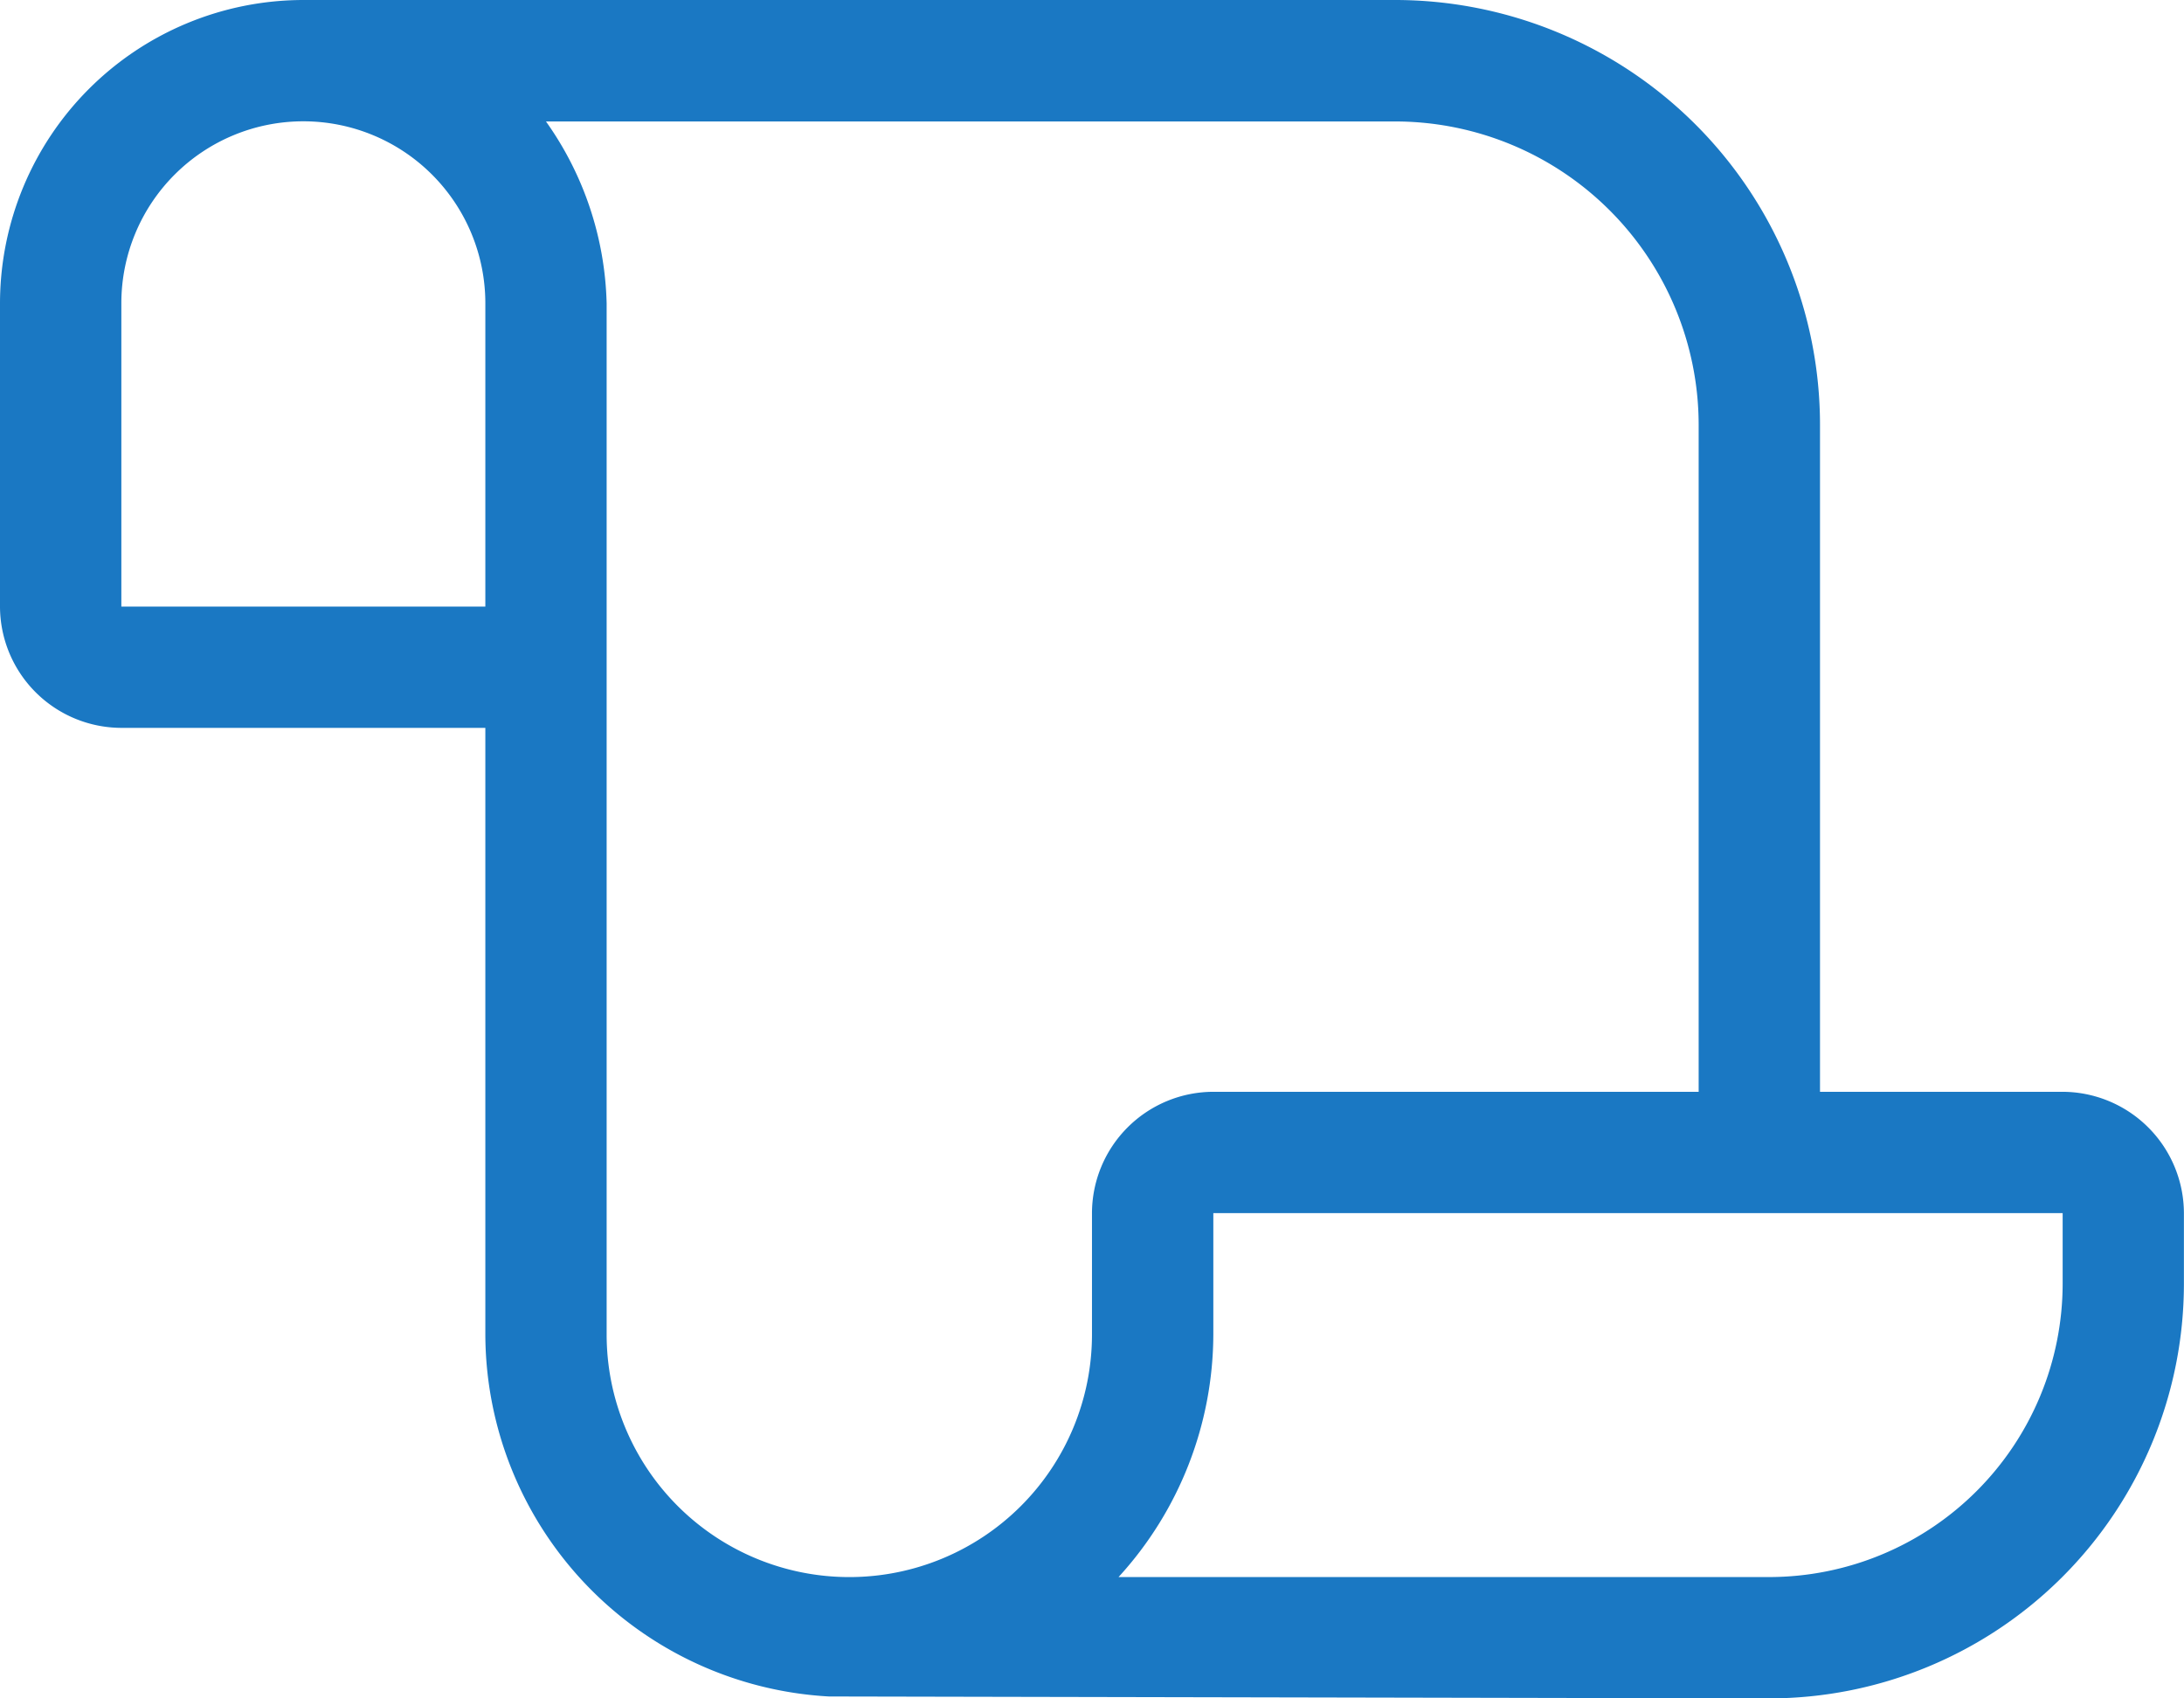 <svg xmlns="http://www.w3.org/2000/svg" width="49.243" height="38.3" viewBox="0 0 49.243 38.3">
  <path id="Tracé_322" data-name="Tracé 322" d="M46.507,56.621H41.036V41.575A9.584,9.584,0,0,0,31.461,32H6.839A6.846,6.846,0,0,0,0,38.839v6.839a2.742,2.742,0,0,0,2.736,2.736h8.207V62.093a8.2,8.2,0,0,0,7.748,8.164l21.2.043a9.354,9.354,0,0,0,9.35-9.353v-1.59A2.744,2.744,0,0,0,46.507,56.621ZM10.943,45.679H2.736V38.839a4.1,4.1,0,0,1,8.207,0ZM24.621,62.093a5.471,5.471,0,0,1-10.943,0V38.839a7.386,7.386,0,0,0-1.368-4.1h19.15A6.847,6.847,0,0,1,38.3,41.575V56.621H27.357a2.742,2.742,0,0,0-2.736,2.736Zm21.886-1.146a6.622,6.622,0,0,1-6.617,6.617H25.22a8.135,8.135,0,0,0,2.137-5.471V59.357h19.15Z" transform="translate(0 -32)" fill="#1a78c3"/>
</svg>
